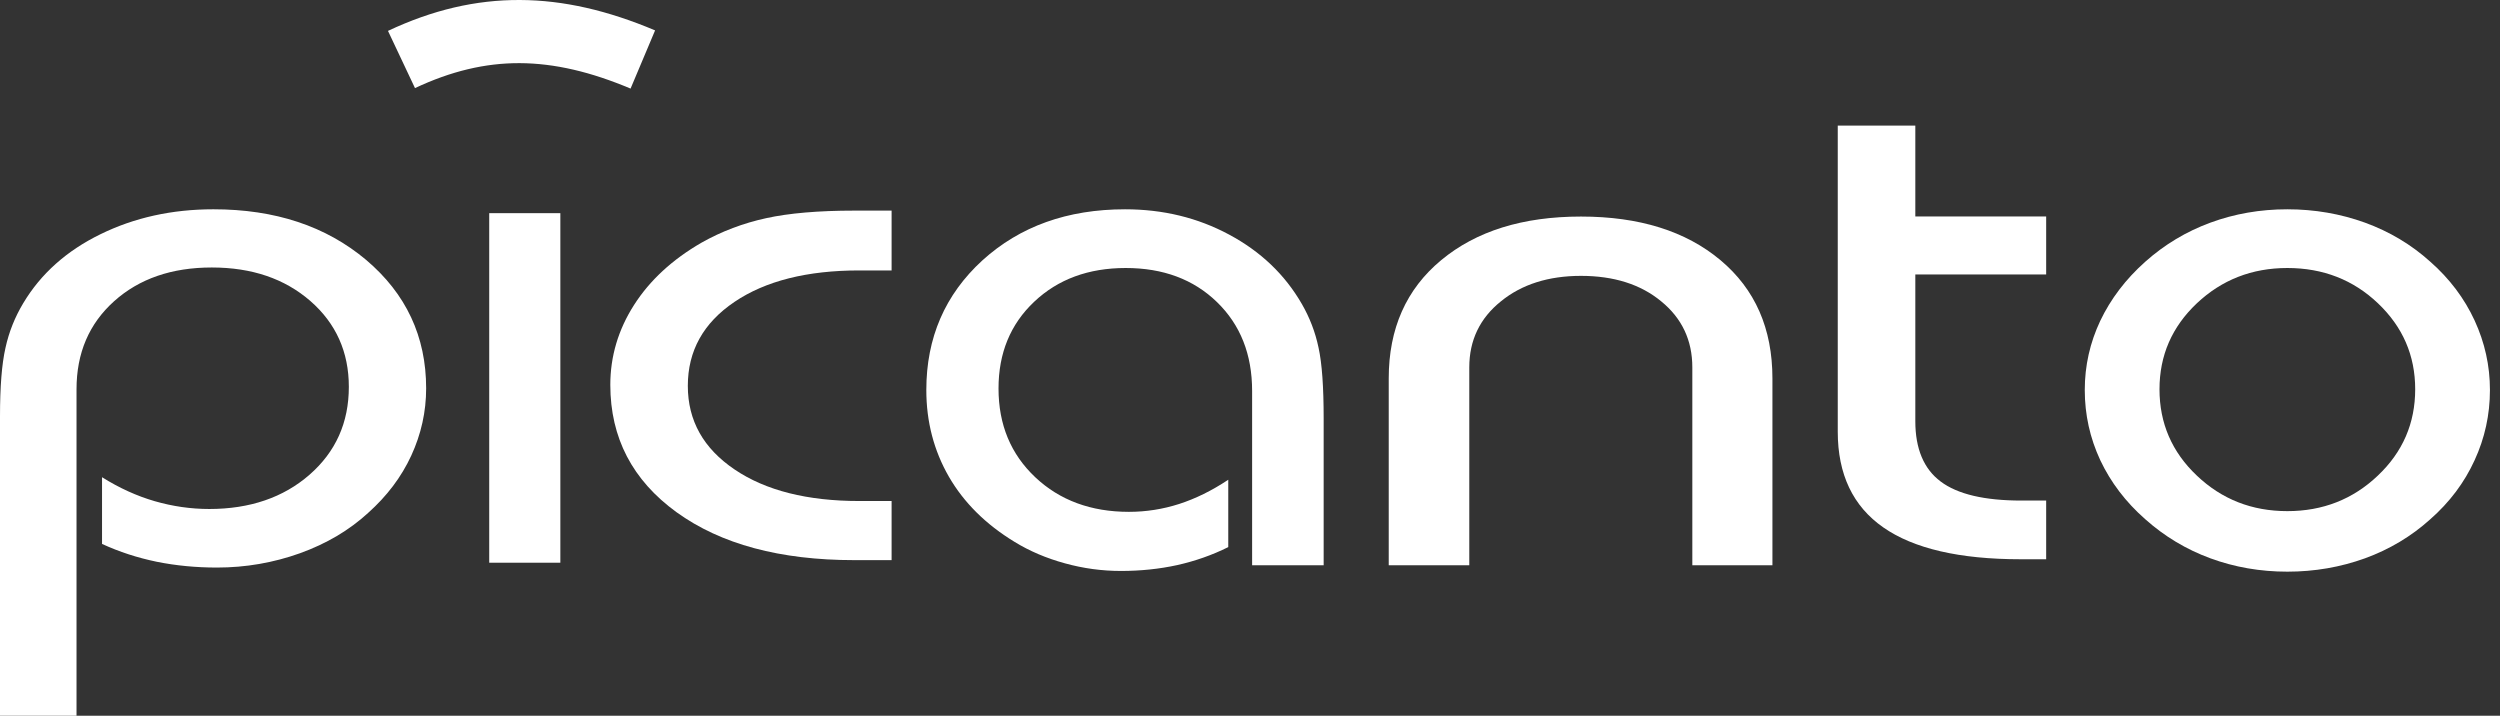 <svg xmlns="http://www.w3.org/2000/svg" width="248" height="71" viewBox="0 0 248 71" fill="none"><rect x="0" y="0" width="248" height="71" fill="#333333" stroke="none"/><path d="M0 70.999V41.315C0 38.398 0.175 36.127 0.541 34.515C0.891 32.912 1.492 31.432 2.31 30.07C4.052 27.155 6.613 24.872 9.964 23.236C13.328 21.587 17.06 20.761 21.172 20.761C27.289 20.761 32.337 22.433 36.318 25.781C40.283 29.139 42.274 33.38 42.274 38.519C42.274 40.851 41.776 43.072 40.795 45.201C39.815 47.325 38.381 49.215 36.522 50.876C34.649 52.599 32.381 53.935 29.761 54.881C27.126 55.823 24.375 56.302 21.522 56.302C19.444 56.302 17.44 56.109 15.55 55.727C13.648 55.333 11.833 54.748 10.122 53.957V47.339C11.833 48.414 13.576 49.203 15.347 49.717C17.131 50.231 18.932 50.492 20.761 50.492C24.785 50.492 28.106 49.357 30.697 47.1C33.302 44.828 34.605 41.925 34.605 38.375C34.605 34.923 33.333 32.078 30.785 29.856C28.239 27.646 24.991 26.535 21.01 26.535C17.045 26.535 13.81 27.646 11.321 29.88C8.834 32.114 7.591 35.018 7.591 38.614V70.999H0Z" fill="white"></path><path d="M48.531 55.821V21.146H55.587V55.821H48.531Z" fill="white"></path><path d="M88.447 26.827H85.247C80.069 26.827 75.936 27.865 72.852 29.953C69.768 32.039 68.232 34.814 68.232 38.277C68.232 41.725 69.78 44.488 72.88 46.578C75.964 48.664 80.097 49.701 85.247 49.701H88.447V55.565H84.745C77.384 55.565 71.503 53.985 67.114 50.813C62.739 47.639 60.543 43.425 60.543 38.179C60.543 35.347 61.331 32.703 62.896 30.255C64.46 27.806 66.698 25.743 69.581 24.078C71.589 22.944 73.741 22.135 76.008 21.641C78.275 21.146 81.188 20.893 84.745 20.893H88.447V26.827Z" fill="white"></path><path d="M124.21 56.073V38.783C124.21 35.153 123.047 32.221 120.723 29.965C118.399 27.708 115.377 26.586 111.673 26.586C107.982 26.586 104.961 27.696 102.596 29.929C100.229 32.162 99.053 35.032 99.053 38.54C99.053 42.124 100.27 45.056 102.703 47.348C105.124 49.629 108.227 50.775 111.986 50.775C113.695 50.775 115.364 50.51 116.976 49.992C118.588 49.471 120.216 48.675 121.844 47.59V54.273C120.244 55.069 118.549 55.661 116.773 56.059C115.009 56.444 113.135 56.639 111.194 56.639C109.322 56.639 107.463 56.387 105.631 55.88C103.784 55.373 102.116 54.661 100.627 53.743C97.797 52.018 95.624 49.871 94.132 47.292C92.643 44.709 91.891 41.838 91.891 38.69C91.891 33.501 93.75 29.219 97.455 25.828C101.175 22.45 105.891 20.762 111.605 20.762C115.365 20.762 118.81 21.594 121.928 23.271C125.059 24.948 127.464 27.24 129.145 30.158C129.911 31.487 130.472 32.923 130.8 34.49C131.144 36.058 131.307 38.4 131.307 41.509V56.073H124.21Z" fill="white"></path><path d="M137.762 56.074V37.54C137.762 32.602 139.491 28.69 142.966 25.806C146.44 22.924 151.052 21.482 156.833 21.482C162.614 21.482 167.228 22.924 170.668 25.806C174.113 28.69 175.825 32.6 175.825 37.54V56.072H167.879V36.442C167.879 33.76 166.852 31.573 164.793 29.895C162.754 28.205 160.09 27.366 156.833 27.366C153.622 27.366 150.957 28.205 148.888 29.895C146.798 31.573 145.753 33.76 145.753 36.442V56.072H137.762V56.074Z" fill="white"></path><path d="M182.305 12.461H190V21.476H202.98V27.226H190V41.788C190 44.511 190.837 46.51 192.508 47.763C194.192 49.03 196.862 49.656 200.532 49.656H202.98V55.478H200.443C194.387 55.478 189.837 54.423 186.824 52.32C183.812 50.223 182.305 47.052 182.305 42.828V12.461Z" fill="white"></path><path d="M214.222 38.617C214.222 41.983 215.454 44.841 217.929 47.182C220.404 49.534 223.391 50.704 226.904 50.704C230.416 50.704 233.405 49.534 235.88 47.182C238.353 44.841 239.587 41.983 239.587 38.617C239.587 35.261 238.353 32.425 235.893 30.086C233.445 27.758 230.445 26.586 226.904 26.586C223.391 26.586 220.403 27.758 217.929 30.086C215.455 32.426 214.222 35.261 214.222 38.617ZM206.809 38.688C206.809 36.274 207.324 33.995 208.346 31.824C209.383 29.653 210.863 27.698 212.814 25.96C214.72 24.26 216.876 22.969 219.27 22.087C221.663 21.207 224.209 20.762 226.905 20.762C229.601 20.762 232.174 21.207 234.608 22.087C237.029 22.969 239.199 24.26 241.082 25.96C243.004 27.649 244.469 29.603 245.479 31.787C246.491 33.983 247.002 36.274 247.002 38.688C247.002 41.139 246.491 43.465 245.479 45.66C244.469 47.869 243.004 49.823 241.082 51.511C239.199 53.211 237.027 54.504 234.608 55.385C232.175 56.263 229.602 56.709 226.905 56.709C224.208 56.709 221.663 56.263 219.27 55.385C216.876 54.504 214.719 53.211 212.814 51.511C210.863 49.797 209.383 47.845 208.346 45.65C207.324 43.453 206.809 41.139 206.809 38.688Z" fill="white"></path><path d="M38.488 3.064C42.904 0.986 47.181 -0.018 51.576 0C55.918 0.018 60.302 1.04 64.985 3.015L62.552 8.788C58.632 7.135 55.033 6.278 51.552 6.264C48.124 6.251 44.731 7.061 41.167 8.74L38.488 3.064Z" fill="white"></path></svg>